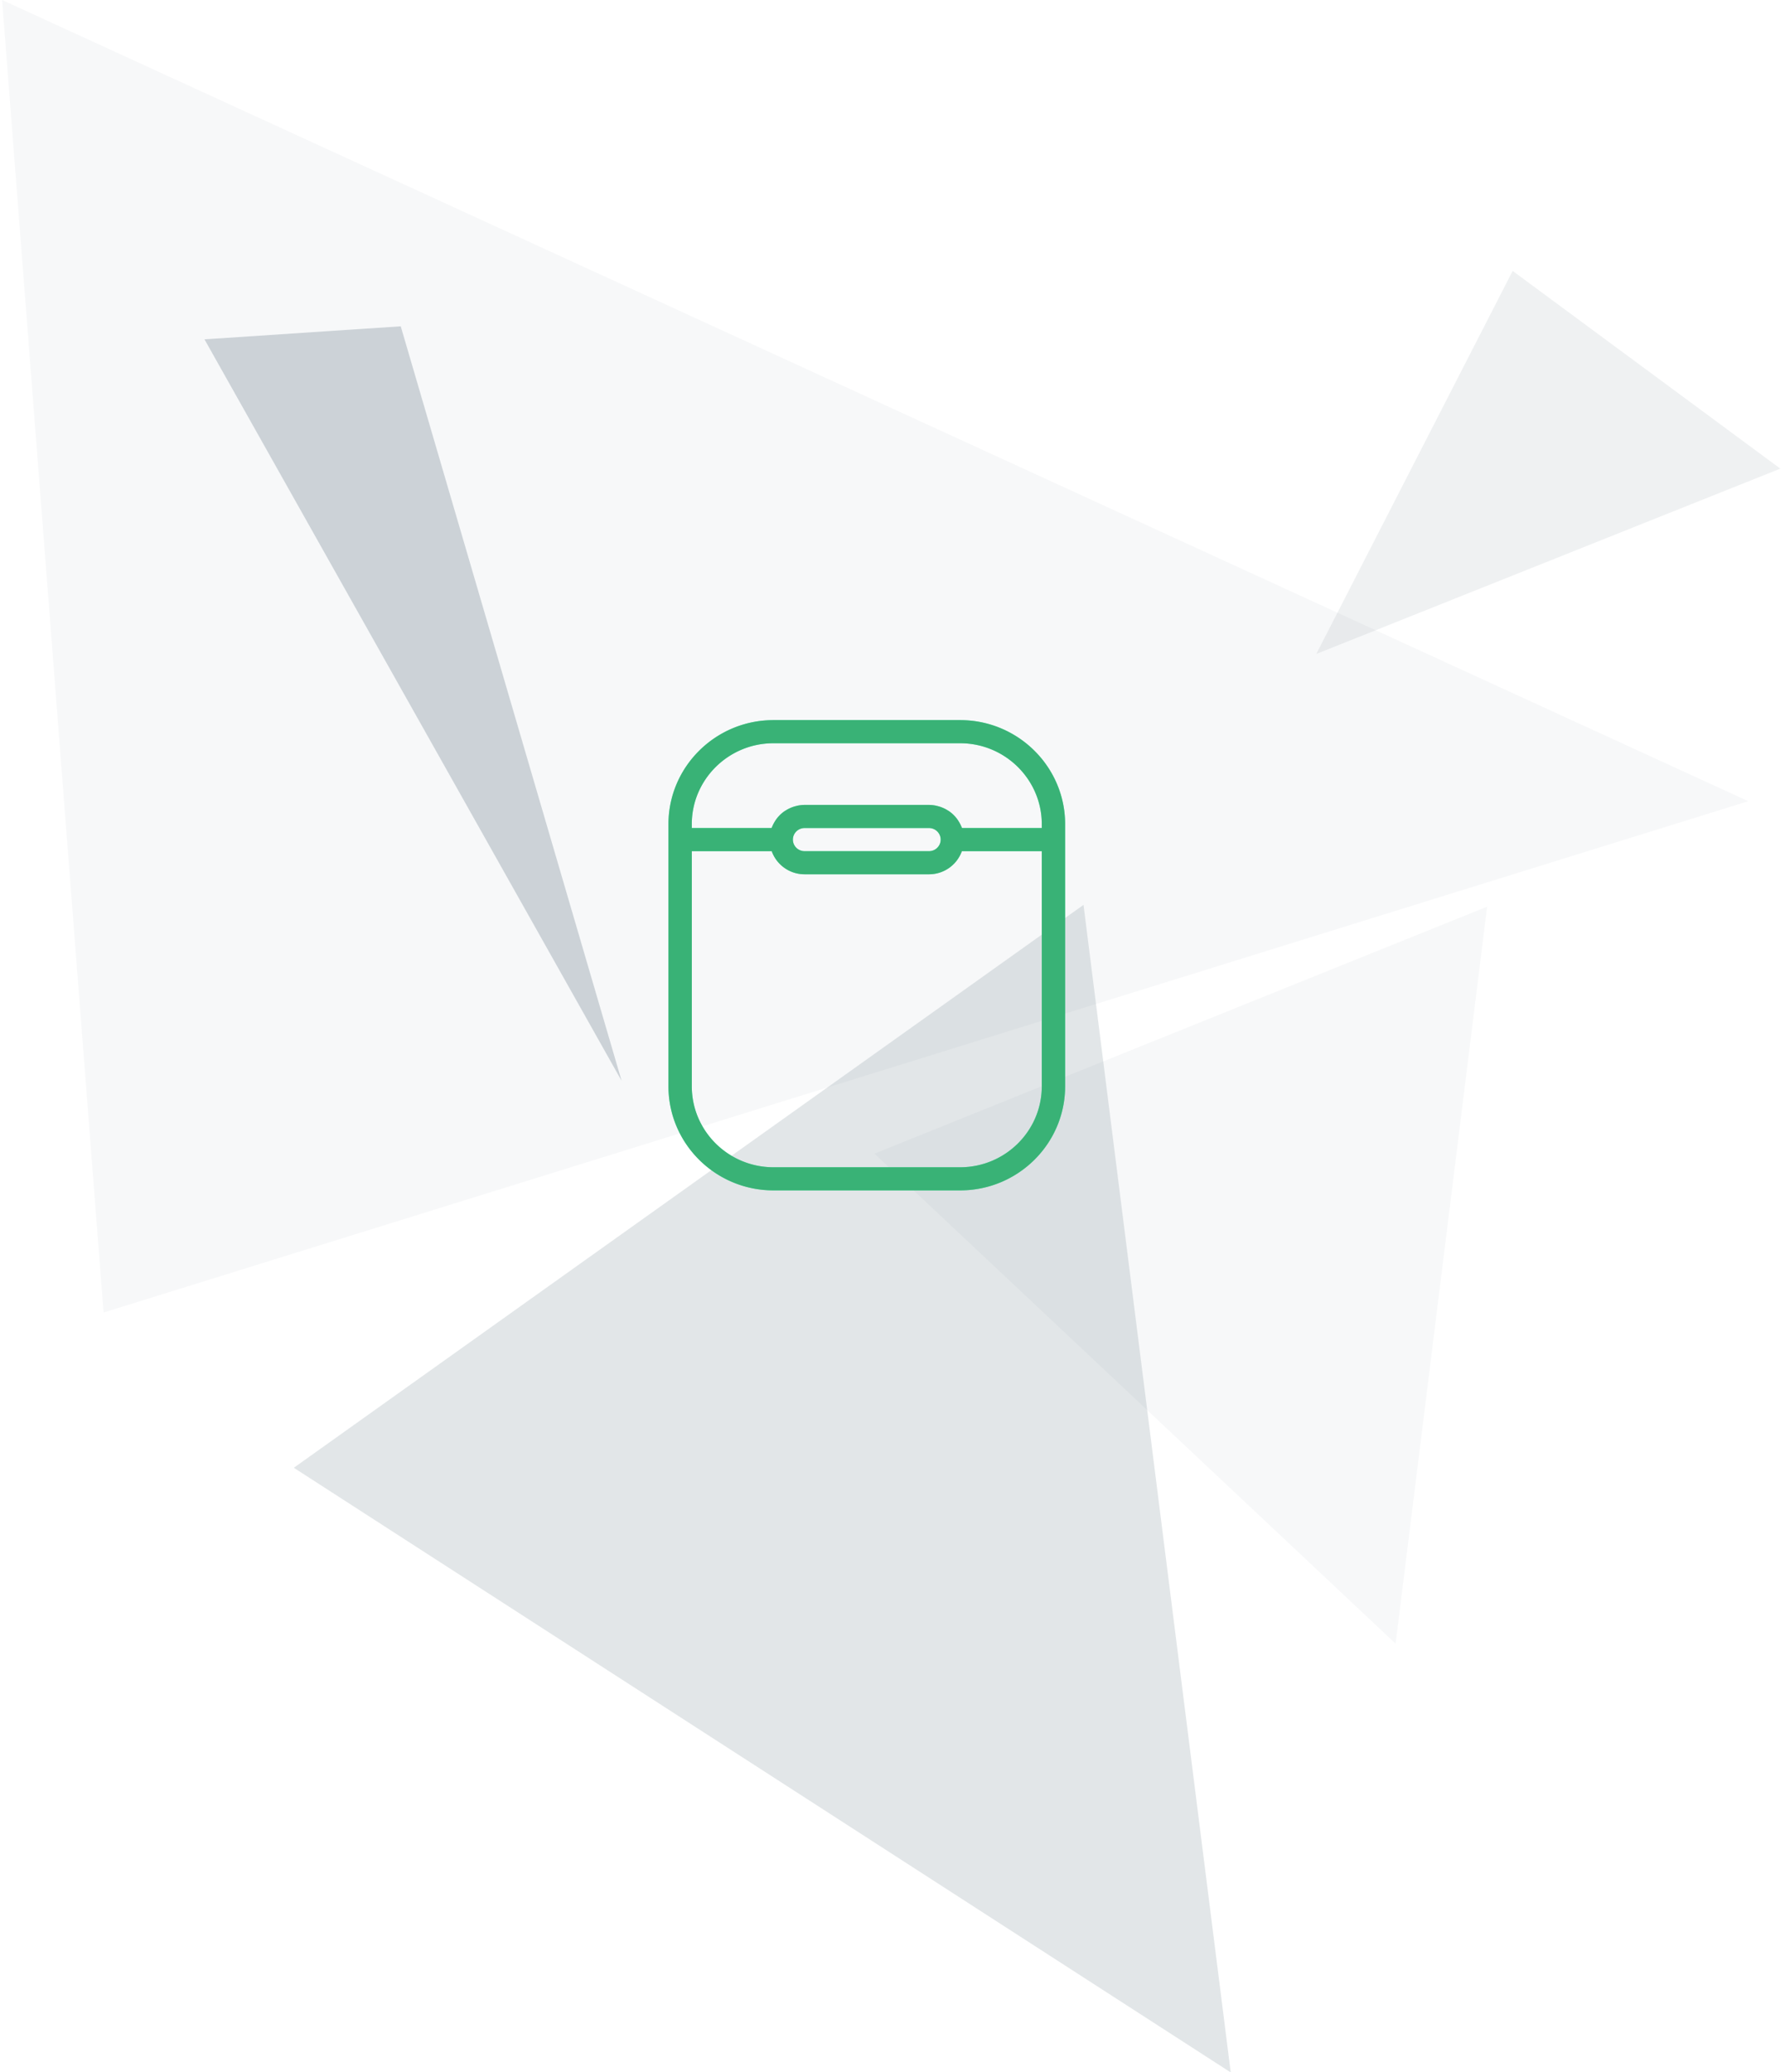 <svg xmlns="http://www.w3.org/2000/svg" width="121.5" height="141" viewBox="0 0 243 282">
  <defs>
    <mask id="61kgb" width="2" height="2" x="-1" y="-1">
      <path fill="#fff" d="M91 98h54v64H91z"/>
      <path
        d="M145 112.163v35.672c0 7.81-6.412 14.164-14.294 14.164h-25.412C97.412 162 91 155.646 91 147.835v-35.672C91 104.353 97.412 98 105.294 98h25.412c7.882 0 14.294 6.354 14.294 14.164zm-3.177 35.672v-32h-10.88a4.753 4.753 0 0 1-4.473 3.148h-16.94a4.754 4.754 0 0 1-4.473-3.148h-10.88v32c0 6.075 4.987 11.017 11.117 11.017h25.412c6.13 0 11.117-4.942 11.117-11.017zm-47.647-35.672v.525h10.86c.02-.057.05-.108.073-.164.03-.077.066-.152.101-.227.091-.197.194-.384.309-.563.037-.058.072-.116.111-.172.155-.218.323-.424.511-.613.01-.01.017-.02.026-.03.208-.204.434-.388.676-.552.038-.025.08-.045.118-.07a4.736 4.736 0 0 1 1.442-.61c.085-.02.168-.044.254-.06.285-.052.575-.087.872-.087h16.941a4.8 4.8 0 0 1 .872.088c.087.015.17.04.256.06.2.049.395.108.586.18.082.033.163.064.243.1.21.094.412.203.606.326.041.026.085.048.126.075.24.163.465.346.672.55.012.011.021.025.033.037.185.186.352.389.504.605.04.057.076.116.114.175.115.179.217.365.307.56.035.075.07.15.102.229.023.055.053.106.073.163h10.86v-.525c0-6.074-4.988-11.016-11.118-11.016h-25.412c-6.13 0-11.118 4.942-11.118 11.016zm32.294.525h-16.94c-.876 0-1.589.706-1.589 1.574 0 .868.713 1.573 1.588 1.573h16.941c.876 0 1.589-.705 1.589-1.573s-.713-1.574-1.589-1.574z"/>
    </mask>
    <filter id="61kga" width="176" height="186" x="30" y="37" filterUnits="userSpaceOnUse">
      <feOffset in="SourceGraphic" result="FeOffset1050Out"/>
      <feGaussianBlur in="FeOffset1050Out" result="FeGaussianBlur1051Out" stdDeviation="20.4 20.4"/>
    </filter>
  </defs>
  <g>
    <g>
      <g>
        <path fill="#1f3f52" fill-opacity="0.039" d="M237.996 109.035L14.098 178.62.285-.001z"/>
      </g>
      <g>
        <path fill="#1f3f52" fill-opacity="0.129" d="M147.503 123.145l20.04 158.889-127.545-82.285z"/>
      </g>
      <g>
        <path fill="#1f3f52" fill-opacity="0.039" d="M202.448 123.388L189.99 223.685l-70.943-66.688z"/>
      </g>
      <g>
        <path fill="#1f3f52" fill-opacity="0.2" d="M54.555 44.407l30.067 102.68L27.836 46.18z"/>
      </g>
      <g>
        <path fill="#1f3f52" fill-opacity="0.071" d="M242.364 63.776l-63.17 25.22 26.732-52.128z"/>
      </g>
    </g>
    <g>
      <g filter="url(#61kga)">
        <path fill="none"
              d="M145 112.163v35.672c0 7.81-6.412 14.164-14.294 14.164h-25.412C97.412 162 91 155.646 91 147.835v-35.672C91 104.353 97.412 98 105.294 98h25.412c7.882 0 14.294 6.354 14.294 14.164zm-3.177 35.672v-32h-10.88a4.753 4.753 0 0 1-4.473 3.148h-16.94a4.754 4.754 0 0 1-4.473-3.148h-10.88v32c0 6.075 4.987 11.017 11.117 11.017h25.412c6.13 0 11.117-4.942 11.117-11.017zm-47.647-35.672v.525h10.86c.02-.057.05-.108.073-.164.03-.077.066-.152.101-.227.091-.197.194-.384.309-.563.037-.058.072-.116.111-.172.155-.218.323-.424.511-.613.01-.01.017-.02.026-.03.208-.204.434-.388.676-.552.038-.025.08-.045.118-.07a4.736 4.736 0 0 1 1.442-.61c.085-.02.168-.044.254-.06.285-.052.575-.087.872-.087h16.941a4.8 4.8 0 0 1 .872.088c.087.015.17.04.256.06.2.049.395.108.586.18.082.033.163.064.243.1.21.094.412.203.606.326.041.026.085.048.126.075.24.163.465.346.672.55.012.011.021.025.033.037.185.186.352.389.504.605.04.057.076.116.114.175.115.179.217.365.307.56.035.075.07.15.102.229.023.055.053.106.073.163h10.86v-.525c0-6.074-4.988-11.016-11.118-11.016h-25.412c-6.13 0-11.118 4.942-11.118 11.016zm32.294.525h-16.94c-.876 0-1.589.706-1.589 1.574 0 .868.713 1.573 1.588 1.573h16.941c.876 0 1.589-.705 1.589-1.573s-.713-1.574-1.589-1.574z"
              mask="url(&quot;#61kgb&quot;)"/>
        <path fill="#1cf18f" fill-opacity=".6"
              d="M145 112.163v35.672c0 7.81-6.412 14.164-14.294 14.164h-25.412C97.412 162 91 155.646 91 147.835v-35.672C91 104.353 97.412 98 105.294 98h25.412c7.882 0 14.294 6.354 14.294 14.164zm-3.177 35.672v-32h-10.88a4.753 4.753 0 0 1-4.473 3.148h-16.94a4.754 4.754 0 0 1-4.473-3.148h-10.88v32c0 6.075 4.987 11.017 11.117 11.017h25.412c6.13 0 11.117-4.942 11.117-11.017zm-47.647-35.672v.525h10.86c.02-.057.05-.108.073-.164.03-.077.066-.152.101-.227.091-.197.194-.384.309-.563.037-.058.072-.116.111-.172.155-.218.323-.424.511-.613.01-.01.017-.02.026-.03.208-.204.434-.388.676-.552.038-.025.08-.045.118-.07a4.736 4.736 0 0 1 1.442-.61c.085-.02.168-.044.254-.06.285-.052.575-.087.872-.087h16.941a4.8 4.8 0 0 1 .872.088c.087.015.17.04.256.06.2.049.395.108.586.18.082.033.163.064.243.1.21.094.412.203.606.326.041.026.085.048.126.075.24.163.465.346.672.55.012.011.021.025.033.037.185.186.352.389.504.605.04.057.076.116.114.175.115.179.217.365.307.56.035.075.07.15.102.229.023.055.053.106.073.163h10.86v-.525c0-6.074-4.988-11.016-11.118-11.016h-25.412c-6.13 0-11.118 4.942-11.118 11.016zm32.294.525h-16.94c-.876 0-1.589.706-1.589 1.574 0 .868.713 1.573 1.588 1.573h16.941c.876 0 1.589-.705 1.589-1.573s-.713-1.574-1.589-1.574z"/>
      </g>
      <path fill="#39b276"
            d="M145 112.163v35.672c0 7.81-6.412 14.164-14.294 14.164h-25.412C97.412 162 91 155.646 91 147.835v-35.672C91 104.353 97.412 98 105.294 98h25.412c7.882 0 14.294 6.354 14.294 14.164zm-3.177 35.672v-32h-10.88a4.753 4.753 0 0 1-4.473 3.148h-16.94a4.754 4.754 0 0 1-4.473-3.148h-10.88v32c0 6.075 4.987 11.017 11.117 11.017h25.412c6.13 0 11.117-4.942 11.117-11.017zm-47.647-35.672v.525h10.86c.02-.057.05-.108.073-.164.03-.077.066-.152.101-.227.091-.197.194-.384.309-.563.037-.058.072-.116.111-.172.155-.218.323-.424.511-.613.01-.01.017-.02.026-.03.208-.204.434-.388.676-.552.038-.025.08-.045.118-.07a4.736 4.736 0 0 1 1.442-.61c.085-.02.168-.044.254-.06.285-.052.575-.087.872-.087h16.941a4.8 4.8 0 0 1 .872.088c.087.015.17.04.256.06.2.049.395.108.586.18.082.033.163.064.243.1.21.094.412.203.606.326.041.026.085.048.126.075.24.163.465.346.672.55.012.011.021.025.033.037.185.186.352.389.504.605.04.057.076.116.114.175.115.179.217.365.307.56.035.075.07.15.102.229.023.055.053.106.073.163h10.86v-.525c0-6.074-4.988-11.016-11.118-11.016h-25.412c-6.13 0-11.118 4.942-11.118 11.016zm32.294.525h-16.94c-.876 0-1.589.706-1.589 1.574 0 .868.713 1.573 1.588 1.573h16.941c.876 0 1.589-.705 1.589-1.573s-.713-1.574-1.589-1.574z"/>
    </g>
  </g>
</svg>
